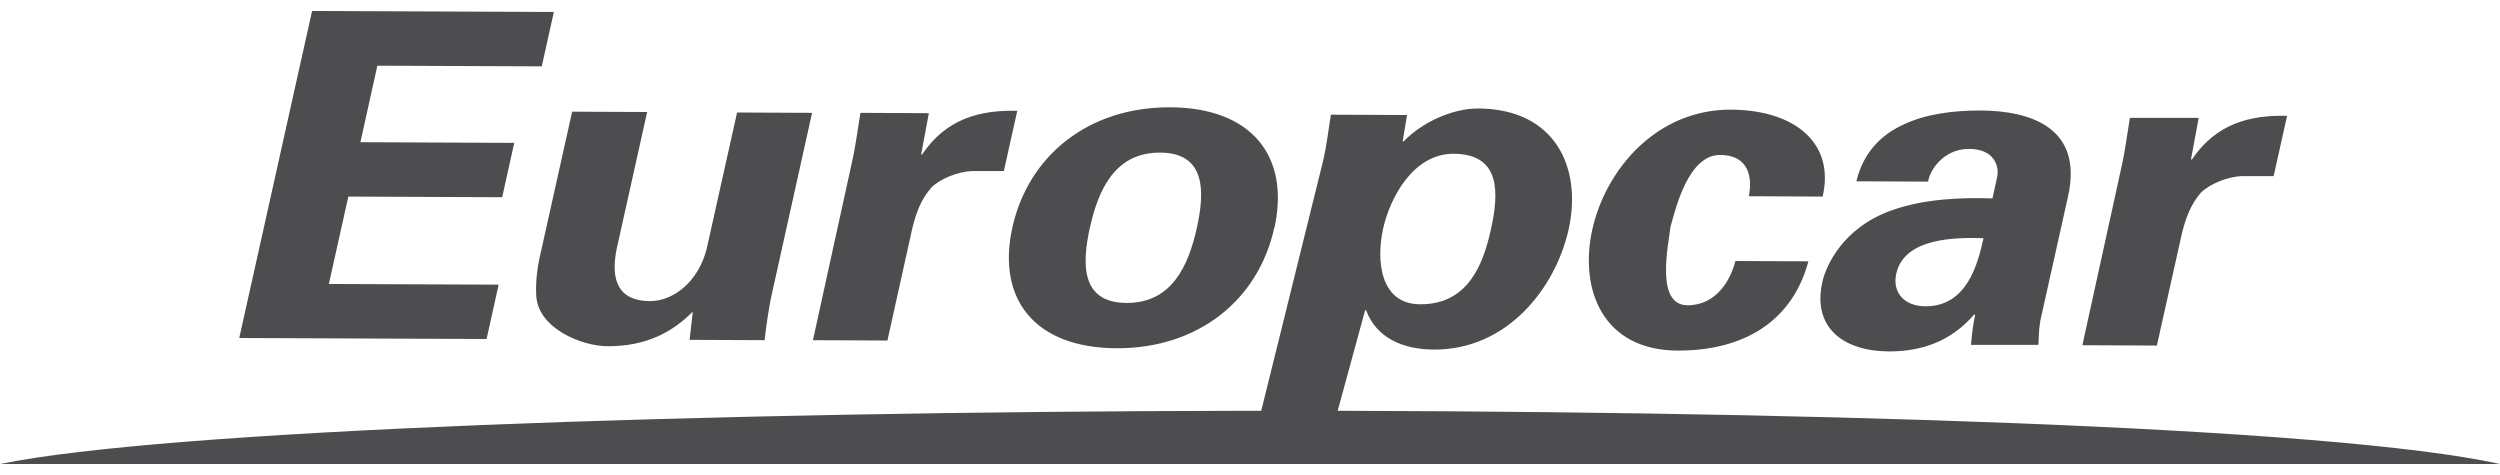 <?xml version="1.0" encoding="UTF-8" standalone="no"?>
<svg xmlns="http://www.w3.org/2000/svg" fill="none" height="19" viewBox="0 0 100 19" width="100">
  
  <g clip-path="url(#clip0_12109_4576)">
    
    <path clip-rule="evenodd" d="M0 18.561H100C86.611 15.587 13.107 15.856 0 18.561Z" fill="#4D4D4F" fill-rule="evenodd"/>
    
    <path clip-rule="evenodd" d="M12.483 0.44L22.154 0.48L21.671 2.654L15.094 2.628L14.416 5.688L20.57 5.715L20.087 7.889L13.933 7.863L13.154 11.359L19.946 11.386L19.463 13.56L9.57 13.52L12.483 0.44ZM27.711 12.466C26.886 13.299 25.826 13.856 24.302 13.849C23.302 13.849 21.517 13.151 21.45 11.822C21.416 11.265 21.503 10.681 21.57 10.373L22.886 4.467L25.886 4.48L24.671 9.936C24.47 10.916 24.523 12.037 26 12.044C26.94 12.044 27.933 11.272 28.268 9.95L29.483 4.5L32.483 4.514L30.826 11.977C30.725 12.52 30.644 13.064 30.584 13.607L27.584 13.594L27.711 12.473V12.466ZM37.154 4.527L36.846 6.178H36.886C37.846 4.748 39.201 4.393 40.691 4.433L40.154 6.842H38.859C38.349 6.869 37.638 7.124 37.255 7.5C36.819 8.01 36.651 8.514 36.497 9.111L35.497 13.621L32.517 13.607L34.114 6.326C34.201 5.943 34.309 5.185 34.416 4.514L37.154 4.527ZM43.597 9.104C43.919 7.654 44.564 6.097 46.403 6.104C48.242 6.111 48.195 7.668 47.873 9.118C47.55 10.567 46.906 12.124 45.067 12.117C43.228 12.111 43.275 10.554 43.597 9.097V9.104ZM50.973 9.131C51.611 6.272 50.087 4.305 46.805 4.292C43.53 4.279 41.134 6.232 40.497 9.091C39.859 11.957 41.383 13.916 44.658 13.93C47.933 13.943 50.329 11.997 50.966 9.131H50.973ZM55.322 9.151C55.604 7.903 56.53 6.144 58.148 6.151C60.067 6.158 59.946 7.775 59.638 9.171C59.329 10.567 58.731 12.178 56.812 12.171C55.195 12.171 55.047 10.406 55.322 9.158V9.151ZM56.275 4.601L53.235 4.587C53.141 5.185 53.067 5.802 52.933 6.399L49.926 18.547L52.926 18.561L54.604 12.413H54.644C55.047 13.48 56.054 13.977 57.356 13.983C60.295 13.997 62.221 11.52 62.745 9.178C63.289 6.735 62.235 4.352 59.121 4.339C58.081 4.339 56.879 4.896 56.148 5.654H56.107L56.282 4.601H56.275ZM69.953 7.849C70.101 7.104 69.96 6.198 68.799 6.198C67.523 6.198 67.02 8.366 66.819 9.071C66.718 9.903 66.222 12.205 67.503 12.211C68.664 12.211 69.228 11.185 69.416 10.44L72.336 10.453C71.718 12.769 69.859 14.03 67.101 14.024C64.121 14.01 63.161 11.594 63.691 9.185C64.228 6.775 66.262 4.373 69.242 4.386C71.799 4.399 73.403 5.728 72.906 7.863L69.946 7.849H69.953ZM79.342 9.52C79.107 10.587 78.671 12.252 77.02 12.252C76.181 12.252 75.678 11.701 75.852 10.943C76.181 9.473 78.315 9.5 79.349 9.527L79.342 9.52ZM77.127 7.258C77.181 6.842 77.718 5.956 78.758 5.956C79.819 5.956 79.973 6.708 79.886 7.084L79.698 7.936C78.51 7.896 76.973 7.943 75.671 8.413C73.698 9.111 73.034 10.648 72.893 11.285C72.497 13.064 73.678 14.044 75.557 14.057C76.913 14.057 78.054 13.634 78.966 12.581H79.007C78.926 12.963 78.873 13.379 78.839 13.795H81.537C81.557 13.534 81.537 13.265 81.617 12.809L82.725 7.842C83.329 5.104 81.222 4.426 79.208 4.42C78.127 4.42 77.034 4.554 76.121 4.99C75.228 5.406 74.53 6.111 74.255 7.252L77.134 7.265L77.127 7.258ZM87.946 4.728L87.638 6.379H87.678C88.638 4.95 89.993 4.594 91.483 4.634L90.946 7.044H89.651C89.141 7.071 88.43 7.326 88.04 7.701C87.611 8.205 87.436 8.715 87.282 9.312L86.275 13.822L83.295 13.809L84.893 6.527C84.98 6.144 85.087 5.386 85.195 4.715H87.933L87.946 4.728Z" fill="#4D4D4F" fill-rule="evenodd"/>
    
  </g>
  
  <defs>
    
    <clipPath id="clip0_12109_4576">
      
      <rect fill="white" height="18.121" transform="translate(0 0.44)" width="100"/>
      
    </clipPath>
    
  </defs>
  
</svg>
